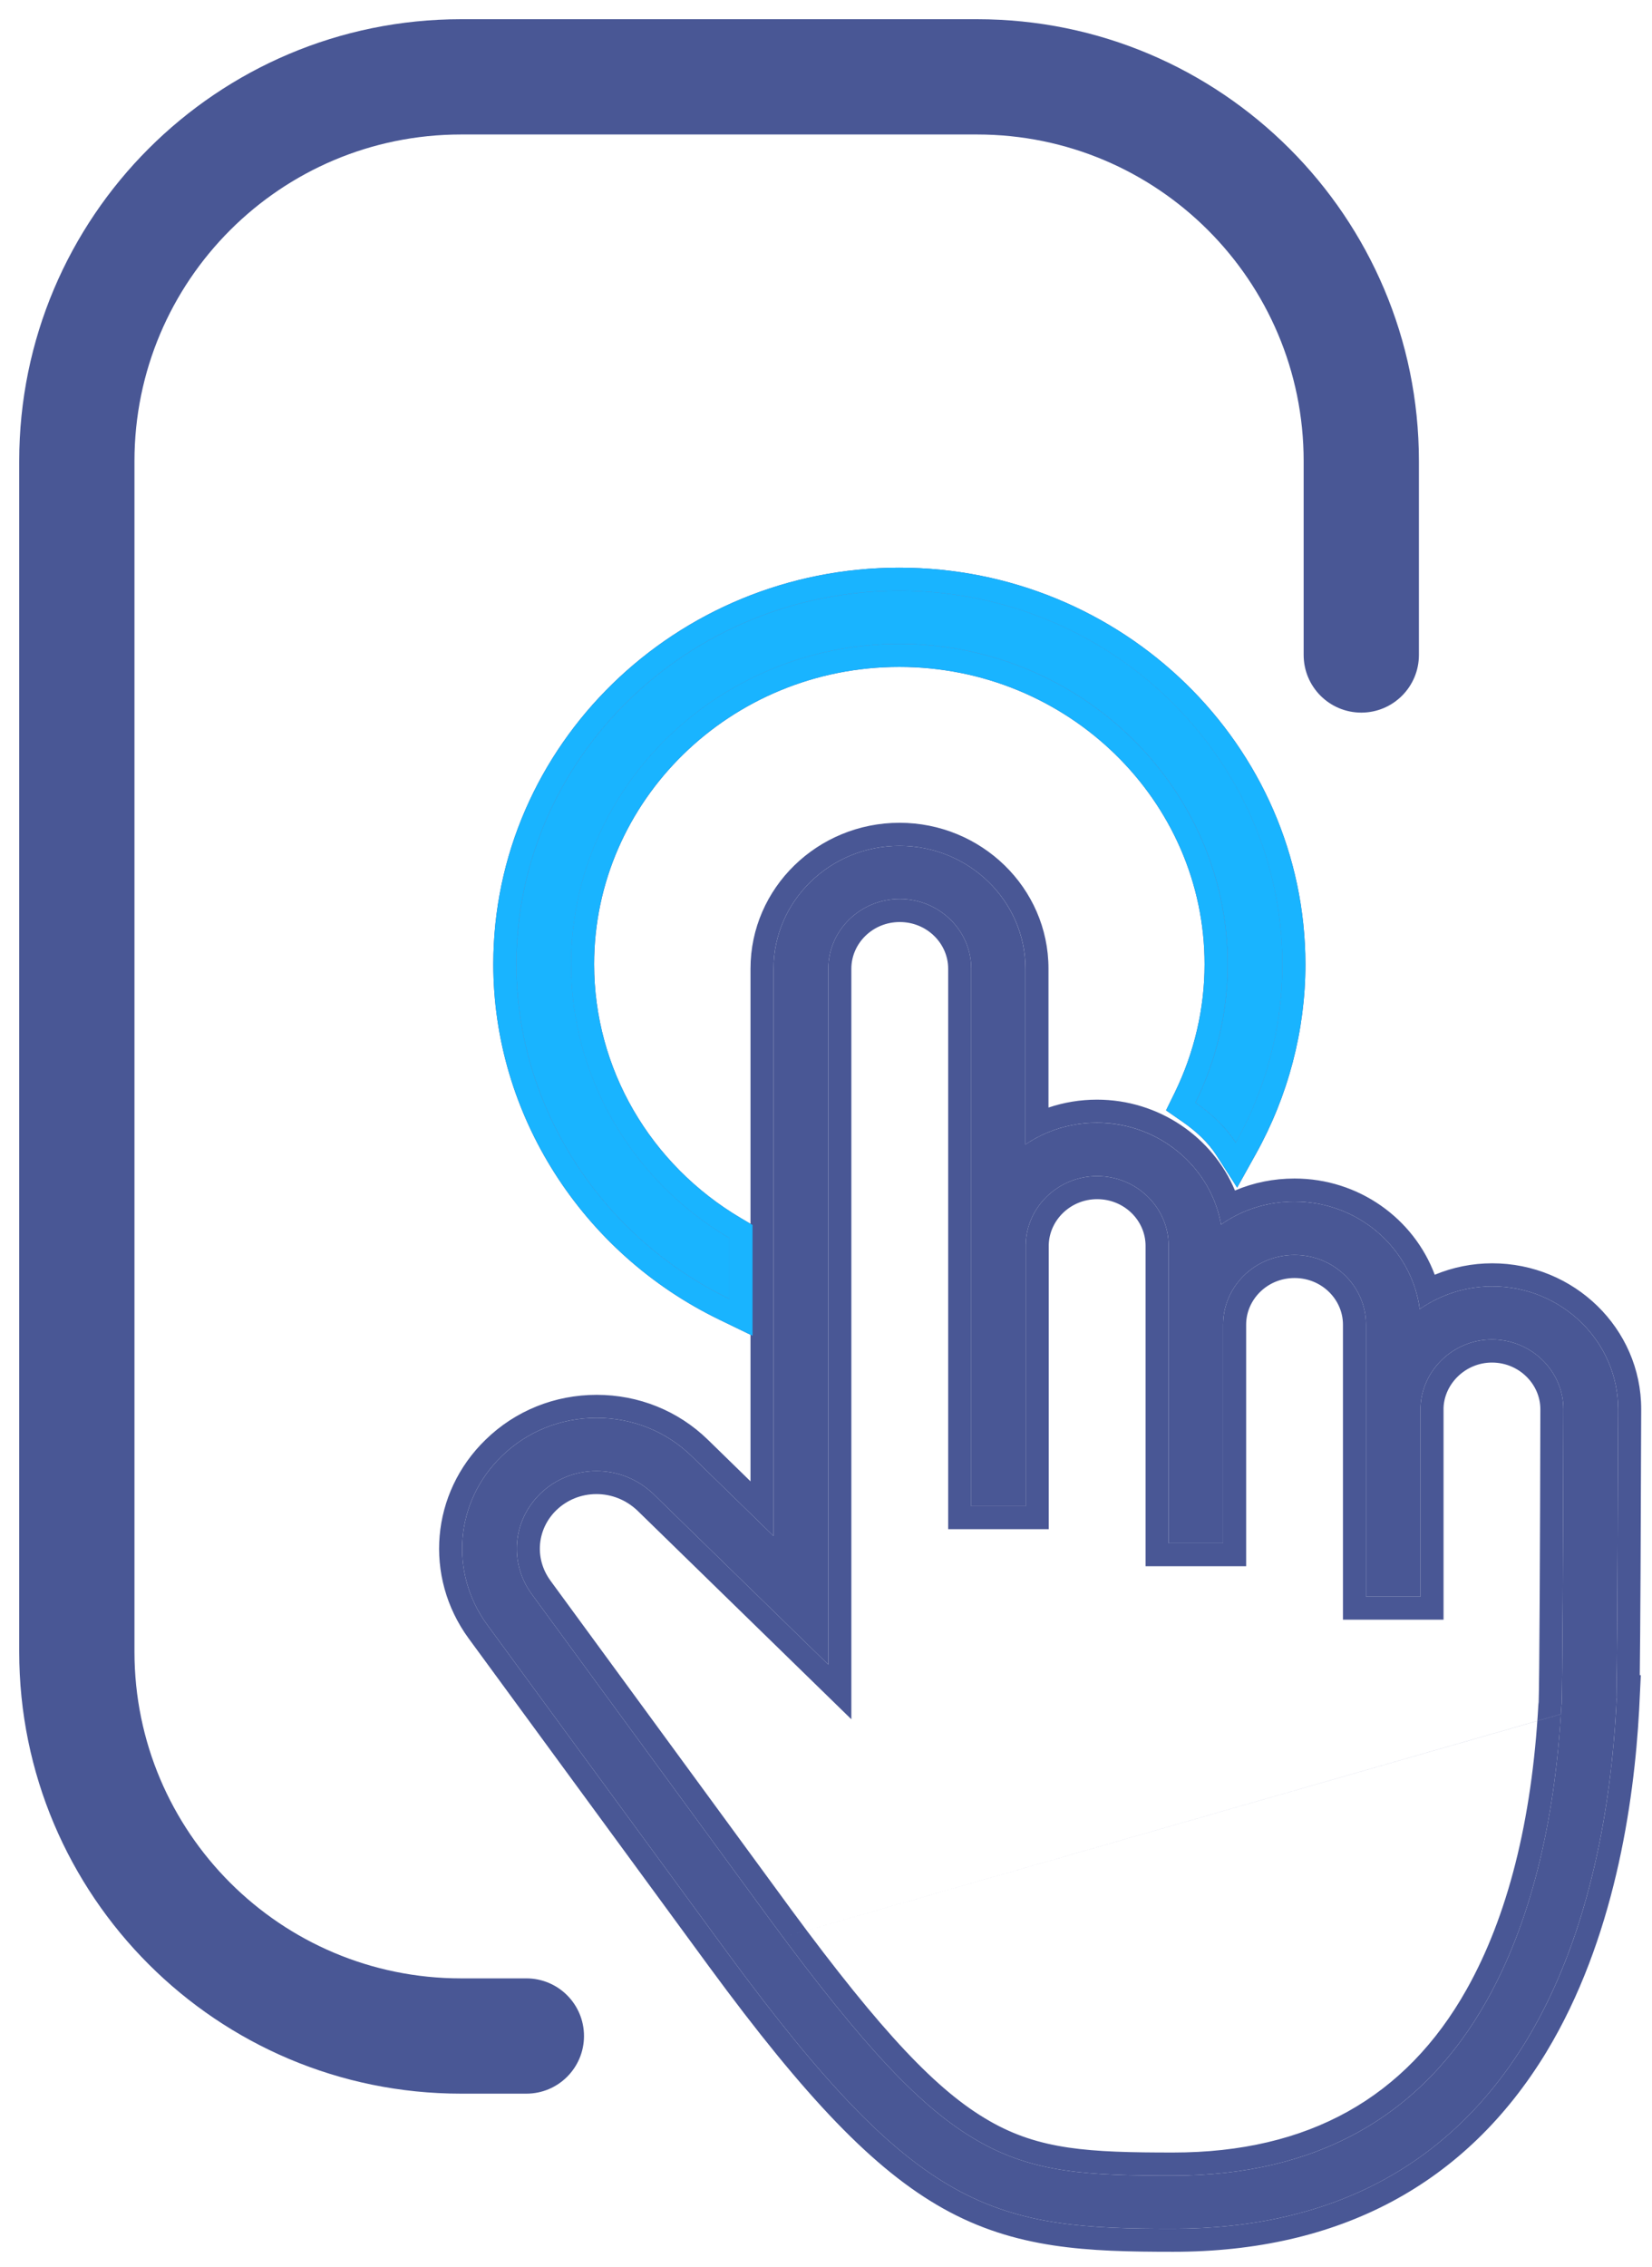 <svg width="43" height="59" viewBox="0 0 43 59" fill="none" xmlns="http://www.w3.org/2000/svg">
<path fill-rule="evenodd" clip-rule="evenodd" d="M0.5 12C0.5 5.649 5.649 0.5 12 0.5H25.433C31.784 0.5 36.933 5.649 36.933 12V17.045C36.933 17.873 36.261 18.545 35.433 18.545C34.604 18.545 33.933 17.873 33.933 17.045V12C33.933 7.306 30.127 3.5 25.433 3.5H12C7.306 3.5 3.5 7.306 3.5 12V42.985C3.5 47.679 7.306 51.485 12 51.485H13.701C14.53 51.485 15.201 52.157 15.201 52.985C15.201 53.813 14.53 54.485 13.701 54.485H12C5.649 54.485 0.5 49.336 0.5 42.985V12Z" fill="#495795"/>
<path d="M30.537 58C28.301 58 26.579 57.923 24.845 56.951C23.156 56.006 21.441 54.23 18.941 50.827L12.682 42.283C11.686 40.92 11.844 39.073 13.058 37.896C13.717 37.253 14.595 36.899 15.531 36.899C16.468 36.899 17.345 37.253 18.005 37.896L20.135 39.974V25.21C20.135 23.447 21.606 22.012 23.413 22.012C25.221 22.012 26.691 23.447 26.691 25.21V29.784C27.232 29.417 27.879 29.218 28.551 29.218C30.167 29.218 31.52 30.369 31.783 31.868C32.337 31.476 32.997 31.27 33.696 31.27C35.365 31.27 36.743 32.492 36.954 34.068C37.502 33.689 38.155 33.476 38.841 33.476C40.648 33.476 42.119 34.911 42.119 36.674C42.106 40.804 42.093 43.326 42.073 44.194H42.079L42.066 44.471C41.934 46.864 41.426 50.299 39.738 53.091C37.759 56.347 34.666 58 30.537 58ZM15.525 38.282C14.971 38.282 14.45 38.494 14.06 38.874C13.342 39.575 13.249 40.669 13.836 41.479L20.096 50.029C22.49 53.278 23.987 54.873 25.445 55.71C26.916 56.559 28.354 56.617 30.537 56.617C34.257 56.617 37.001 55.086 38.696 52.068C39.817 50.074 40.47 47.494 40.641 44.4L40.648 44.349C40.668 44.008 40.688 40.141 40.694 36.674C40.694 35.676 39.856 34.859 38.834 34.859C37.838 34.859 37.007 35.651 36.974 36.622V41.55H35.556V34.474C35.556 33.47 34.718 32.659 33.696 32.659C32.667 32.659 31.836 33.476 31.836 34.474V40.16H30.418V32.421C30.418 31.418 29.58 30.607 28.558 30.607C27.549 30.607 26.718 31.405 26.698 32.389V39.196H25.28V25.21C25.28 24.206 24.442 23.395 23.42 23.395C22.391 23.395 21.56 24.212 21.56 25.21V43.319L17.002 38.874C16.6 38.494 16.079 38.282 15.525 38.282Z" fill="#495795"/>
<path d="M23.406 16.756C28.116 16.756 31.954 20.494 31.954 25.094C31.954 26.342 31.664 27.577 31.117 28.696C31.526 28.979 31.901 29.327 32.165 29.738C32.957 28.317 33.379 26.715 33.379 25.094C33.372 19.735 28.9 15.373 23.406 15.373C17.912 15.373 13.44 19.735 13.44 25.094C13.44 28.767 15.61 32.17 18.987 33.804V32.222C16.434 30.716 14.865 28.021 14.865 25.094C14.865 20.494 18.697 16.756 23.406 16.756Z" fill="#495795"/>
<path fill-rule="evenodd" clip-rule="evenodd" d="M24.552 57.475C22.742 56.461 20.963 54.592 18.458 51.182L12.198 42.638C11.025 41.032 11.212 38.851 12.64 37.466C13.413 36.712 14.441 36.299 15.531 36.299C16.622 36.299 17.65 36.712 18.424 37.466L19.535 38.55V34.736L18.726 34.344C15.148 32.613 12.84 29.004 12.84 25.094C12.84 19.389 17.595 14.773 23.406 14.773C29.218 14.773 33.972 19.389 33.979 25.093C33.979 26.818 33.53 28.521 32.69 30.03L32.202 30.907L31.66 30.062C31.451 29.736 31.141 29.443 30.775 29.19L30.351 28.896L30.578 28.433C31.085 27.394 31.354 26.249 31.354 25.094C31.354 20.84 27.799 17.356 23.406 17.356C19.014 17.356 15.465 20.839 15.465 25.094C15.465 27.803 16.917 30.305 19.292 31.705L19.535 31.848V25.209C19.535 23.101 21.289 21.412 23.413 21.412C25.538 21.412 27.291 23.101 27.291 25.209V28.823C27.693 28.688 28.118 28.617 28.552 28.617C30.164 28.617 31.565 29.592 32.145 30.982C32.629 30.775 33.155 30.67 33.696 30.67C35.365 30.67 36.798 31.709 37.345 33.174C37.812 32.98 38.318 32.876 38.841 32.876C40.965 32.876 42.719 34.565 42.719 36.673V36.675C42.708 40.078 42.697 42.395 42.682 43.594H42.709L42.665 44.504C42.532 46.931 42.016 50.484 40.251 53.402L40.251 53.403C38.153 56.854 34.855 58.6 30.537 58.6C28.302 58.6 26.436 58.53 24.552 57.475ZM42.073 44.194H42.079H42.073ZM18.941 50.827L12.682 42.283C11.686 40.919 11.844 39.073 13.058 37.896C13.718 37.252 14.595 36.899 15.531 36.899C16.468 36.899 17.345 37.252 18.005 37.896L20.135 39.974V25.209C20.135 23.447 21.606 22.012 23.413 22.012C25.221 22.012 26.692 23.447 26.692 25.209V29.784C26.88 29.656 27.081 29.548 27.291 29.463C27.686 29.302 28.113 29.217 28.552 29.217C29.942 29.217 31.136 30.069 31.611 31.262C31.688 31.456 31.747 31.658 31.783 31.868C31.956 31.745 32.14 31.641 32.331 31.555C32.753 31.367 33.215 31.27 33.696 31.27C35.139 31.27 36.364 32.183 36.806 33.449C36.876 33.647 36.926 33.854 36.955 34.068C37.13 33.947 37.316 33.842 37.511 33.756C37.924 33.574 38.375 33.476 38.841 33.476C40.648 33.476 42.119 34.911 42.119 36.673C42.108 40.088 42.097 42.404 42.083 43.594C42.081 43.677 42.08 43.755 42.079 43.827C42.077 43.971 42.075 44.094 42.073 44.194M42.079 44.194L42.066 44.471C42.06 44.577 42.054 44.684 42.046 44.794C41.887 47.166 41.352 50.423 39.738 53.091C37.759 56.346 34.666 58 30.537 58C28.301 58 26.579 57.923 24.845 56.951C23.156 56.005 21.441 54.23 18.941 50.827M17.002 38.874C16.6 38.494 16.079 38.282 15.525 38.282C14.971 38.282 14.45 38.494 14.061 38.874C13.342 39.575 13.249 40.669 13.836 41.479L20.096 50.029C22.49 53.278 23.987 54.873 25.445 55.71C26.916 56.559 28.354 56.617 30.537 56.617C34.257 56.617 37.001 55.086 38.696 52.068C39.817 50.074 40.47 47.494 40.642 44.4L40.648 44.348C40.668 44.008 40.688 40.141 40.694 36.673C40.694 35.676 39.857 34.859 38.834 34.859C37.838 34.859 37.007 35.651 36.974 36.622V41.55H35.556V34.473C35.556 33.47 34.718 32.659 33.696 32.659C32.667 32.659 31.836 33.476 31.836 34.473V40.16H30.418V32.421C30.418 31.418 29.58 30.607 28.558 30.607C27.549 30.607 26.718 31.405 26.698 32.389V39.195H25.28V25.209C25.28 24.206 24.442 23.395 23.42 23.395C22.391 23.395 21.56 24.212 21.56 25.209V43.319L17.002 38.874ZM27.298 32.396V39.795H24.68V25.209C24.68 24.553 24.127 23.995 23.42 23.995C22.71 23.995 22.16 24.556 22.16 25.209V44.742L16.587 39.307C16.294 39.032 15.921 38.882 15.525 38.882C15.126 38.882 14.756 39.034 14.479 39.303C13.974 39.796 13.91 40.557 14.322 41.126C14.322 41.127 14.322 41.127 14.322 41.127L20.579 49.673C20.579 49.673 20.579 49.674 20.579 49.674C22.975 52.925 24.407 54.422 25.744 55.189L25.745 55.19C27.06 55.949 28.343 56.017 30.537 56.017C34.059 56.017 36.593 54.586 38.173 51.775C39.236 49.884 39.874 47.401 40.042 44.367L40.044 44.345L40.05 44.295C40.068 43.869 40.088 40.1 40.094 36.673C40.094 36.022 39.539 35.459 38.834 35.459C38.155 35.459 37.601 35.999 37.574 36.633V42.15H34.956V34.473C34.956 33.816 34.403 33.259 33.696 33.259C32.986 33.259 32.436 33.82 32.436 34.473V40.76H29.818V32.421C29.818 31.764 29.265 31.207 28.558 31.207C27.865 31.207 27.314 31.753 27.298 32.396ZM31.117 28.696C31.664 27.577 31.954 26.342 31.954 25.094C31.954 20.494 28.116 16.756 23.406 16.756C18.697 16.756 14.865 20.494 14.865 25.094C14.865 28.021 16.434 30.716 18.987 32.222V33.804C18.782 33.705 18.582 33.6 18.387 33.488C15.355 31.757 13.44 28.545 13.44 25.094C13.44 19.735 17.912 15.373 23.406 15.373C28.901 15.373 33.372 19.735 33.379 25.094C33.379 26.49 33.066 27.872 32.473 29.137C32.378 29.341 32.275 29.541 32.165 29.738C32.049 29.557 31.911 29.388 31.757 29.231C31.563 29.033 31.345 28.854 31.117 28.696Z" fill="#495795"/>
<path d="M23.408 16.756C28.117 16.756 31.956 20.494 31.956 25.094C31.956 26.342 31.666 27.577 31.118 28.696C31.527 28.979 31.903 29.327 32.167 29.738C32.958 28.317 33.38 26.715 33.38 25.094C33.374 19.735 28.902 15.373 23.408 15.373C17.913 15.373 13.441 19.735 13.441 25.094C13.441 28.767 15.611 32.17 18.988 33.804V32.222C16.436 30.716 14.866 28.021 14.866 25.094C14.866 20.494 18.698 16.756 23.408 16.756Z" fill="#19B4FF"/>
<path fill-rule="evenodd" clip-rule="evenodd" d="M30.351 28.896L30.578 28.433C31.085 27.394 31.354 26.249 31.354 25.094C31.354 20.84 27.799 17.356 23.406 17.356C19.014 17.356 15.464 20.839 15.464 25.094C15.464 27.803 16.917 30.305 19.292 31.705L19.587 31.879V34.761L18.726 34.344C15.148 32.613 12.84 29.004 12.84 25.094C12.84 19.389 17.595 14.773 23.406 14.773C29.218 14.773 33.972 19.389 33.979 25.093C33.979 26.818 33.53 28.521 32.689 30.03L32.201 30.907L31.66 30.062C31.451 29.736 31.14 29.443 30.775 29.19L30.351 28.896ZM31.116 28.696C31.664 27.577 31.954 26.342 31.954 25.094C31.954 20.494 28.115 16.756 23.406 16.756C18.697 16.756 14.864 20.494 14.864 25.094C14.864 28.021 16.434 30.716 18.987 32.222V33.804C18.782 33.705 18.582 33.6 18.387 33.488C15.355 31.757 13.44 28.545 13.44 25.094C13.44 19.735 17.912 15.373 23.406 15.373C28.9 15.373 33.372 19.735 33.379 25.094C33.379 26.49 33.066 27.872 32.473 29.137C32.377 29.341 32.275 29.541 32.165 29.738C32.049 29.557 31.91 29.388 31.757 29.231C31.563 29.033 31.345 28.854 31.116 28.696Z" fill="#19B4FF"/>
</svg>

